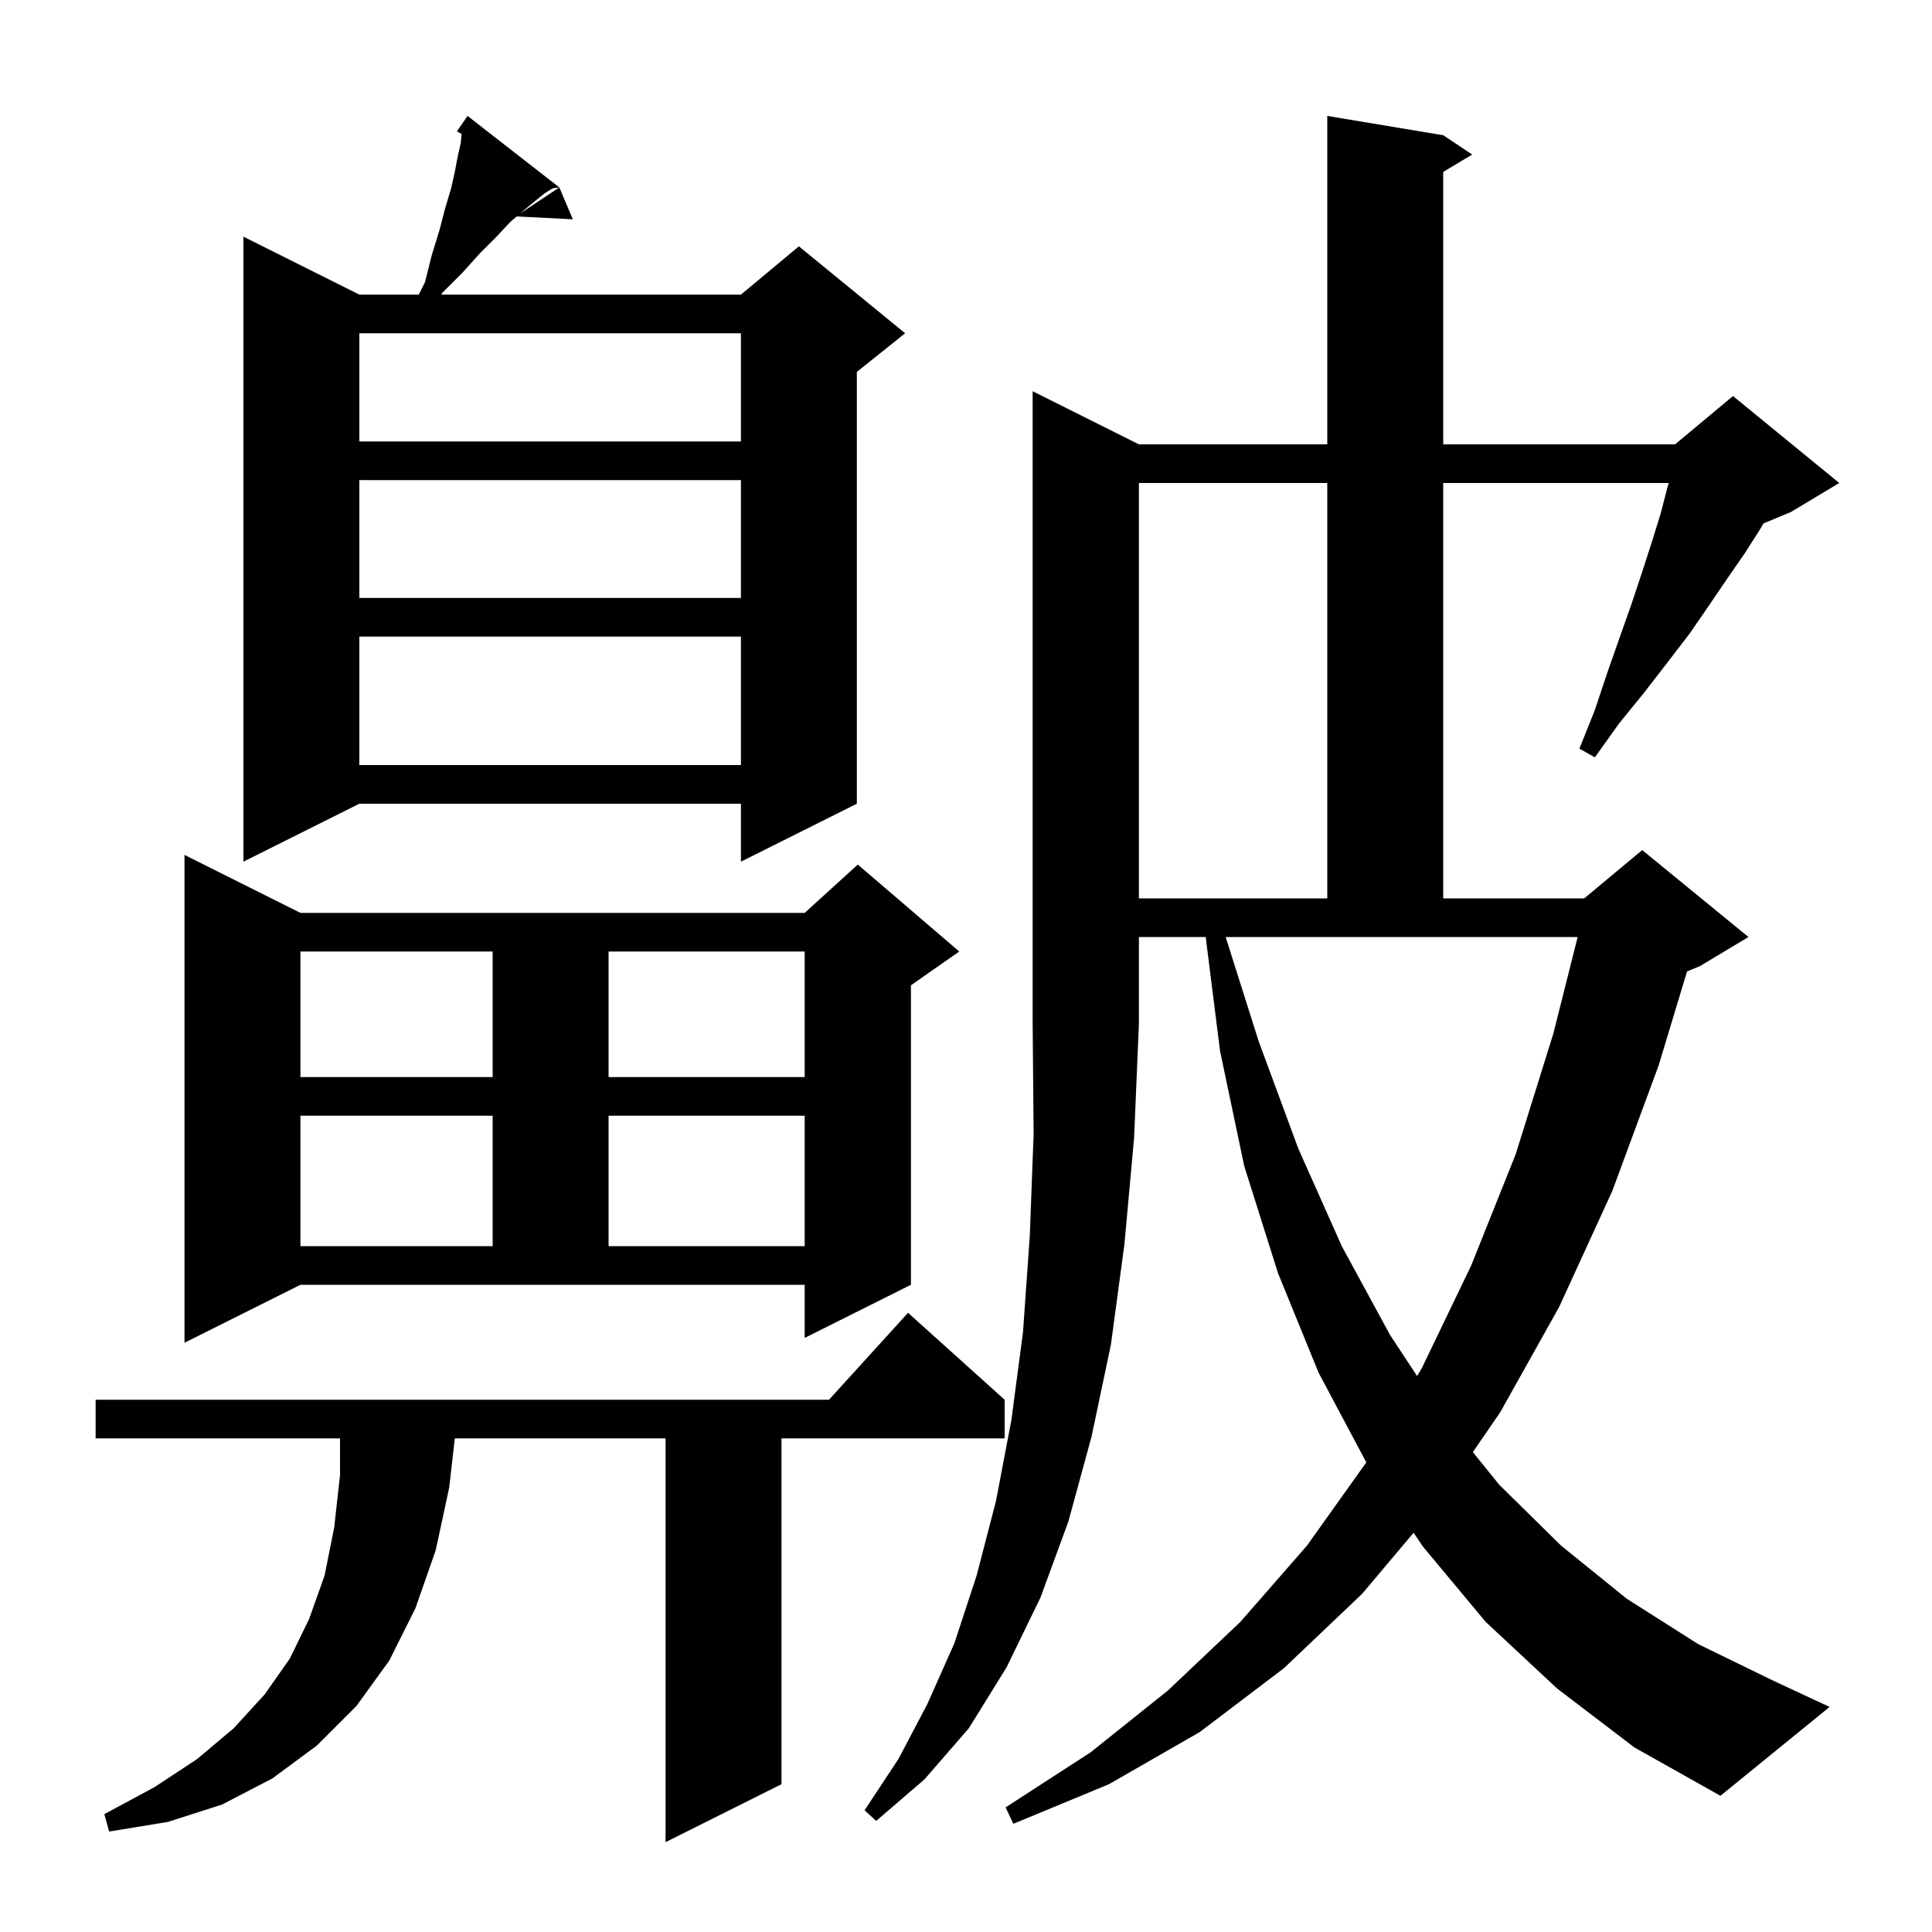<svg xmlns="http://www.w3.org/2000/svg" xmlns:xlink="http://www.w3.org/1999/xlink" version="1.1" baseProfile="full" viewBox="0 0 200 200" width="200" height="200">
<g fill="black">
<path d="M 104.0 144.9 L 104.0 148.9 L 80.9 148.9 L 80.9 184.7 L 68.9 190.7 L 68.9 148.9 L 47.083 148.9 L 46.5 154.0 L 45.1 160.5 L 43.0 166.5 L 40.3 171.9 L 36.9 176.6 L 32.8 180.7 L 28.2 184.1 L 23.0 186.8 L 17.4 188.6 L 11.3 189.6 L 10.8 187.8 L 16.0 185.0 L 20.4 182.1 L 24.2 178.9 L 27.4 175.4 L 30.0 171.7 L 32.0 167.6 L 33.6 163.1 L 34.6 158.1 L 35.2 152.7 L 35.2 148.9 L 9.9 148.9 L 9.9 144.9 L 85.818 144.9 L 94.0 135.9 Z M 117.9 46.0 L 137.4 46.0 L 137.4 12.0 L 149.4 14.0 L 152.4 16.0 L 149.4 17.8 L 149.4 46.0 L 173.4 46.0 L 179.4 41.0 L 190.4 50.0 L 185.4 53.0 L 182.56 54.183 L 182.2 54.8 L 180.6 57.3 L 178.8 59.9 L 176.9 62.7 L 174.9 65.6 L 172.6 68.6 L 170.2 71.7 L 167.6 74.9 L 165.1 78.4 L 163.5 77.5 L 165.1 73.5 L 166.4 69.6 L 167.7 65.9 L 168.9 62.5 L 170.0 59.2 L 171.0 56.1 L 171.9 53.2 L 172.6 50.5 L 172.746 50.0 L 149.4 50.0 L 149.4 93.0 L 164.0 93.0 L 170.0 88.0 L 181.0 97.0 L 176.0 100.0 L 174.641 100.566 L 171.7 110.3 L 166.9 123.3 L 161.4 135.3 L 155.3 146.2 L 152.469 150.321 L 155.2 153.7 L 161.6 160.0 L 168.4 165.5 L 175.8 170.2 L 183.6 174.0 L 189.4 176.7 L 178.1 185.9 L 169.2 180.9 L 161.2 174.8 L 153.8 167.9 L 147.3 160.1 L 146.335 158.669 L 141.0 165.0 L 132.9 172.7 L 124.2 179.3 L 114.8 184.7 L 104.9 188.8 L 104.1 187.1 L 112.9 181.4 L 120.9 175.0 L 128.4 167.9 L 135.3 160.0 L 141.439 151.385 L 136.5 142.1 L 132.3 131.8 L 128.8 120.7 L 126.3 108.8 L 124.813 97.0 L 117.9 97.0 L 117.9 106.0 L 117.4 117.8 L 116.4 128.8 L 115.0 139.2 L 113.0 148.7 L 110.6 157.5 L 107.7 165.4 L 104.2 172.6 L 100.3 178.9 L 95.7 184.2 L 90.7 188.5 L 89.5 187.4 L 93.0 182.1 L 96.0 176.4 L 98.8 170.1 L 101.1 163.1 L 103.1 155.4 L 104.7 147.0 L 105.9 137.9 L 106.6 128.0 L 107.0 117.4 L 106.9 106.0 L 106.9 40.5 Z M 130.3 107.8 L 134.4 118.9 L 138.9 129.0 L 143.9 138.2 L 146.7 142.451 L 147.2 141.6 L 152.3 131.0 L 156.9 119.5 L 160.8 107.0 L 163.319 97.0 L 126.88 97.0 Z M 19.1 139.0 L 19.1 88.5 L 31.1 94.5 L 83.3 94.5 L 88.8 89.5 L 99.3 98.5 L 94.3 102.0 L 94.3 133.0 L 83.3 138.5 L 83.3 133.0 L 31.1 133.0 Z M 31.1 115.5 L 31.1 129.0 L 51.0 129.0 L 51.0 115.5 Z M 63.0 115.5 L 63.0 129.0 L 83.3 129.0 L 83.3 115.5 Z M 31.1 98.5 L 31.1 111.5 L 51.0 111.5 L 51.0 98.5 Z M 63.0 98.5 L 63.0 111.5 L 83.3 111.5 L 83.3 98.5 Z M 117.9 50.0 L 117.9 93.0 L 137.4 93.0 L 137.4 50.0 Z M 57.9 19.4 L 57.2 19.5 L 56.4 20.0 L 55.4 20.8 L 54.2 21.8 L 53.85 22.1 L 57.9 19.4 L 59.3 22.7 L 53.494 22.405 L 52.8 23.0 L 51.4 24.5 L 49.7 26.2 L 47.9 28.2 L 45.8 30.3 L 45.669 30.5 L 76.7 30.5 L 82.7 25.5 L 93.7 34.5 L 88.7 38.5 L 88.7 83.2 L 76.7 89.2 L 76.7 83.2 L 37.2 83.2 L 25.2 89.2 L 25.2 24.5 L 37.2 30.5 L 43.35 30.5 L 44.0 29.2 L 44.7 26.4 L 45.5 23.8 L 46.1 21.5 L 46.7 19.5 L 47.1 17.7 L 47.4 16.1 L 47.7 14.8 L 47.785 13.865 L 47.3 13.6 L 47.897 12.732 L 47.9 12.7 L 47.913 12.709 L 48.4 12.0 Z M 37.2 65.9 L 37.2 79.2 L 76.7 79.2 L 76.7 65.9 Z M 37.2 49.7 L 37.2 61.9 L 76.7 61.9 L 76.7 49.7 Z M 37.2 34.5 L 37.2 45.7 L 76.7 45.7 L 76.7 34.5 Z " />
</g>
</svg>
